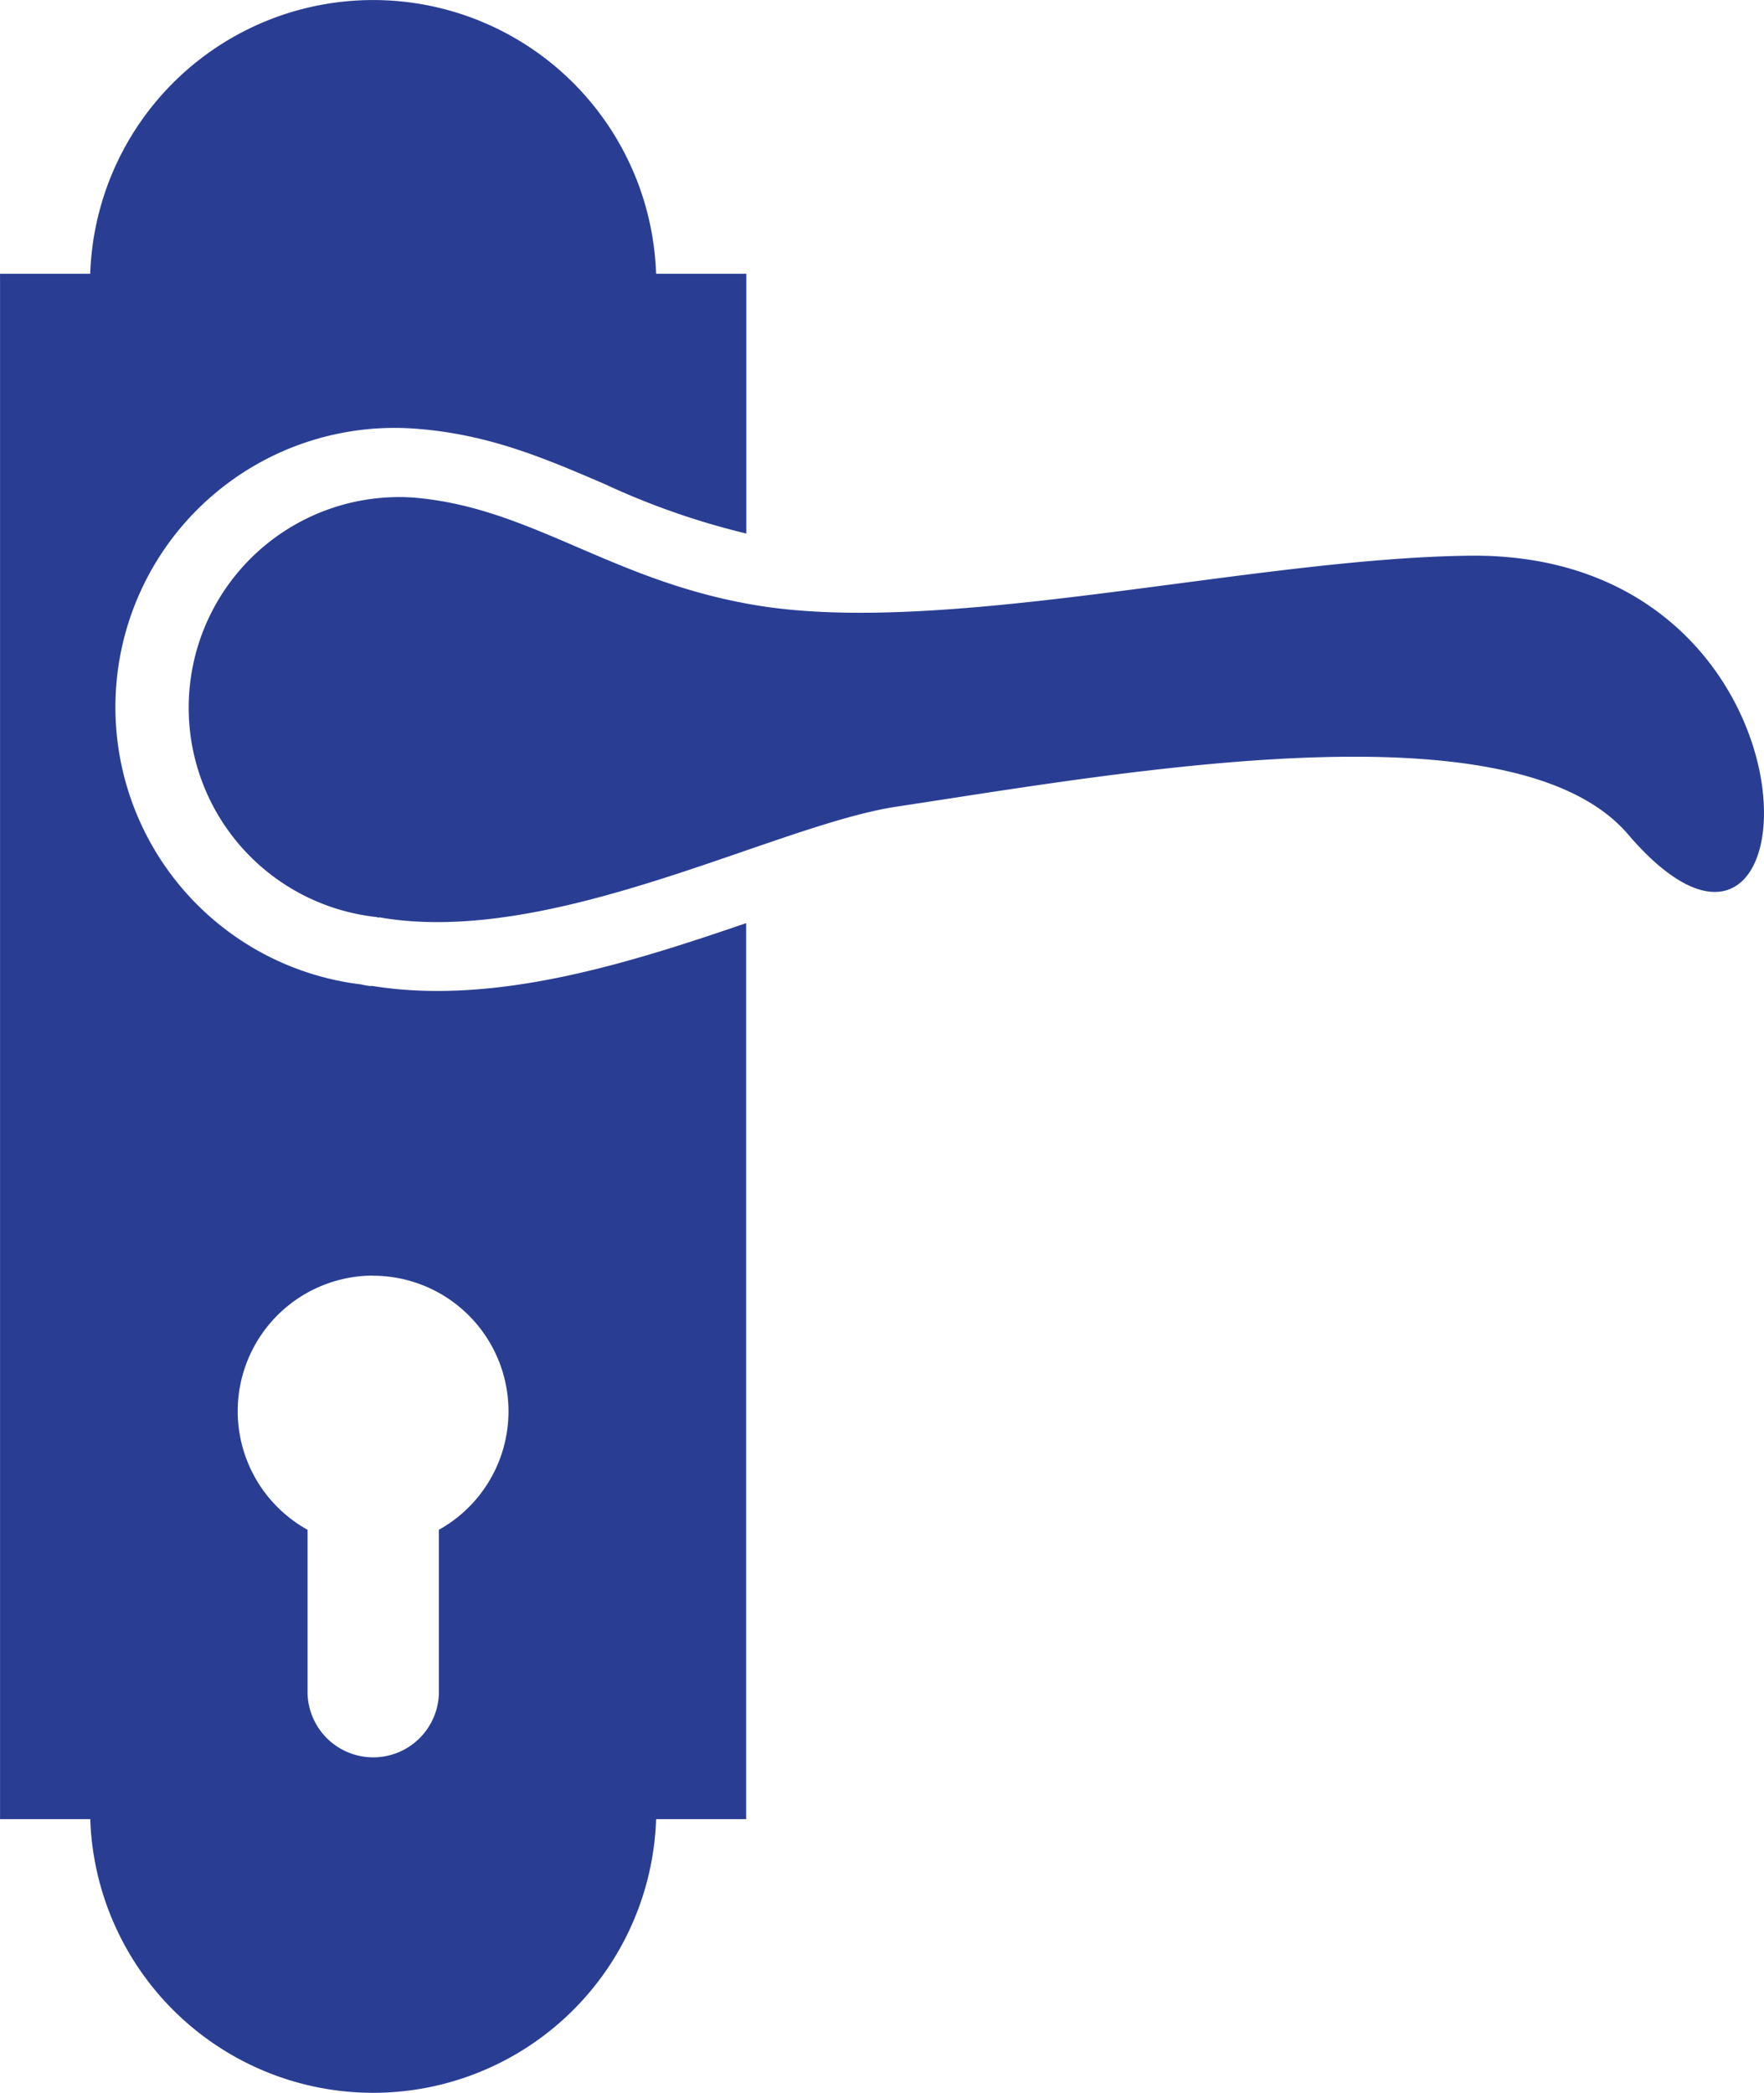 <svg xmlns="http://www.w3.org/2000/svg" width="93.855" height="111.302" viewBox="0 0 93.855 111.302">
  <path id="Doors" d="M30.591,164.4h4.8a15.062,15.062,0,0,1,30.107,0h4.8v13.817a39.966,39.966,0,0,1-7.539-2.633c-3.17-1.361-6.123-2.631-9.949-2.934a14.852,14.852,0,0,0-3,29.547,3.657,3.657,0,0,0,.517.089l0-.013.007,0,.076.007c6.553,1.051,13.712-1.23,19.881-3.344v47.652H65.5a15.062,15.062,0,0,1-30.107,0h-4.8V164.4Zm21.94,11.9c6.363.5,10.634,4.515,18.463,5.759,10.132,1.61,26.268-2.524,37.766-2.663,19.846-.242,18.714,26.8,8.451,14.818-6.075-7.092-26.953-3.276-38.916-1.472-6.472.977-18.337,7.5-27.529,5.885a.093.093,0,0,1-.113-.011A11.2,11.2,0,0,1,52.531,176.3m-2.083,41.389A7.211,7.211,0,0,1,53.943,231.2v8.549a3.495,3.495,0,1,1-6.989,0V231.2a7.211,7.211,0,0,1,3.495-13.518" transform="translate(-30.591 -149.842)" fill="#293e93" fill-rule="evenodd"/>
</svg>
